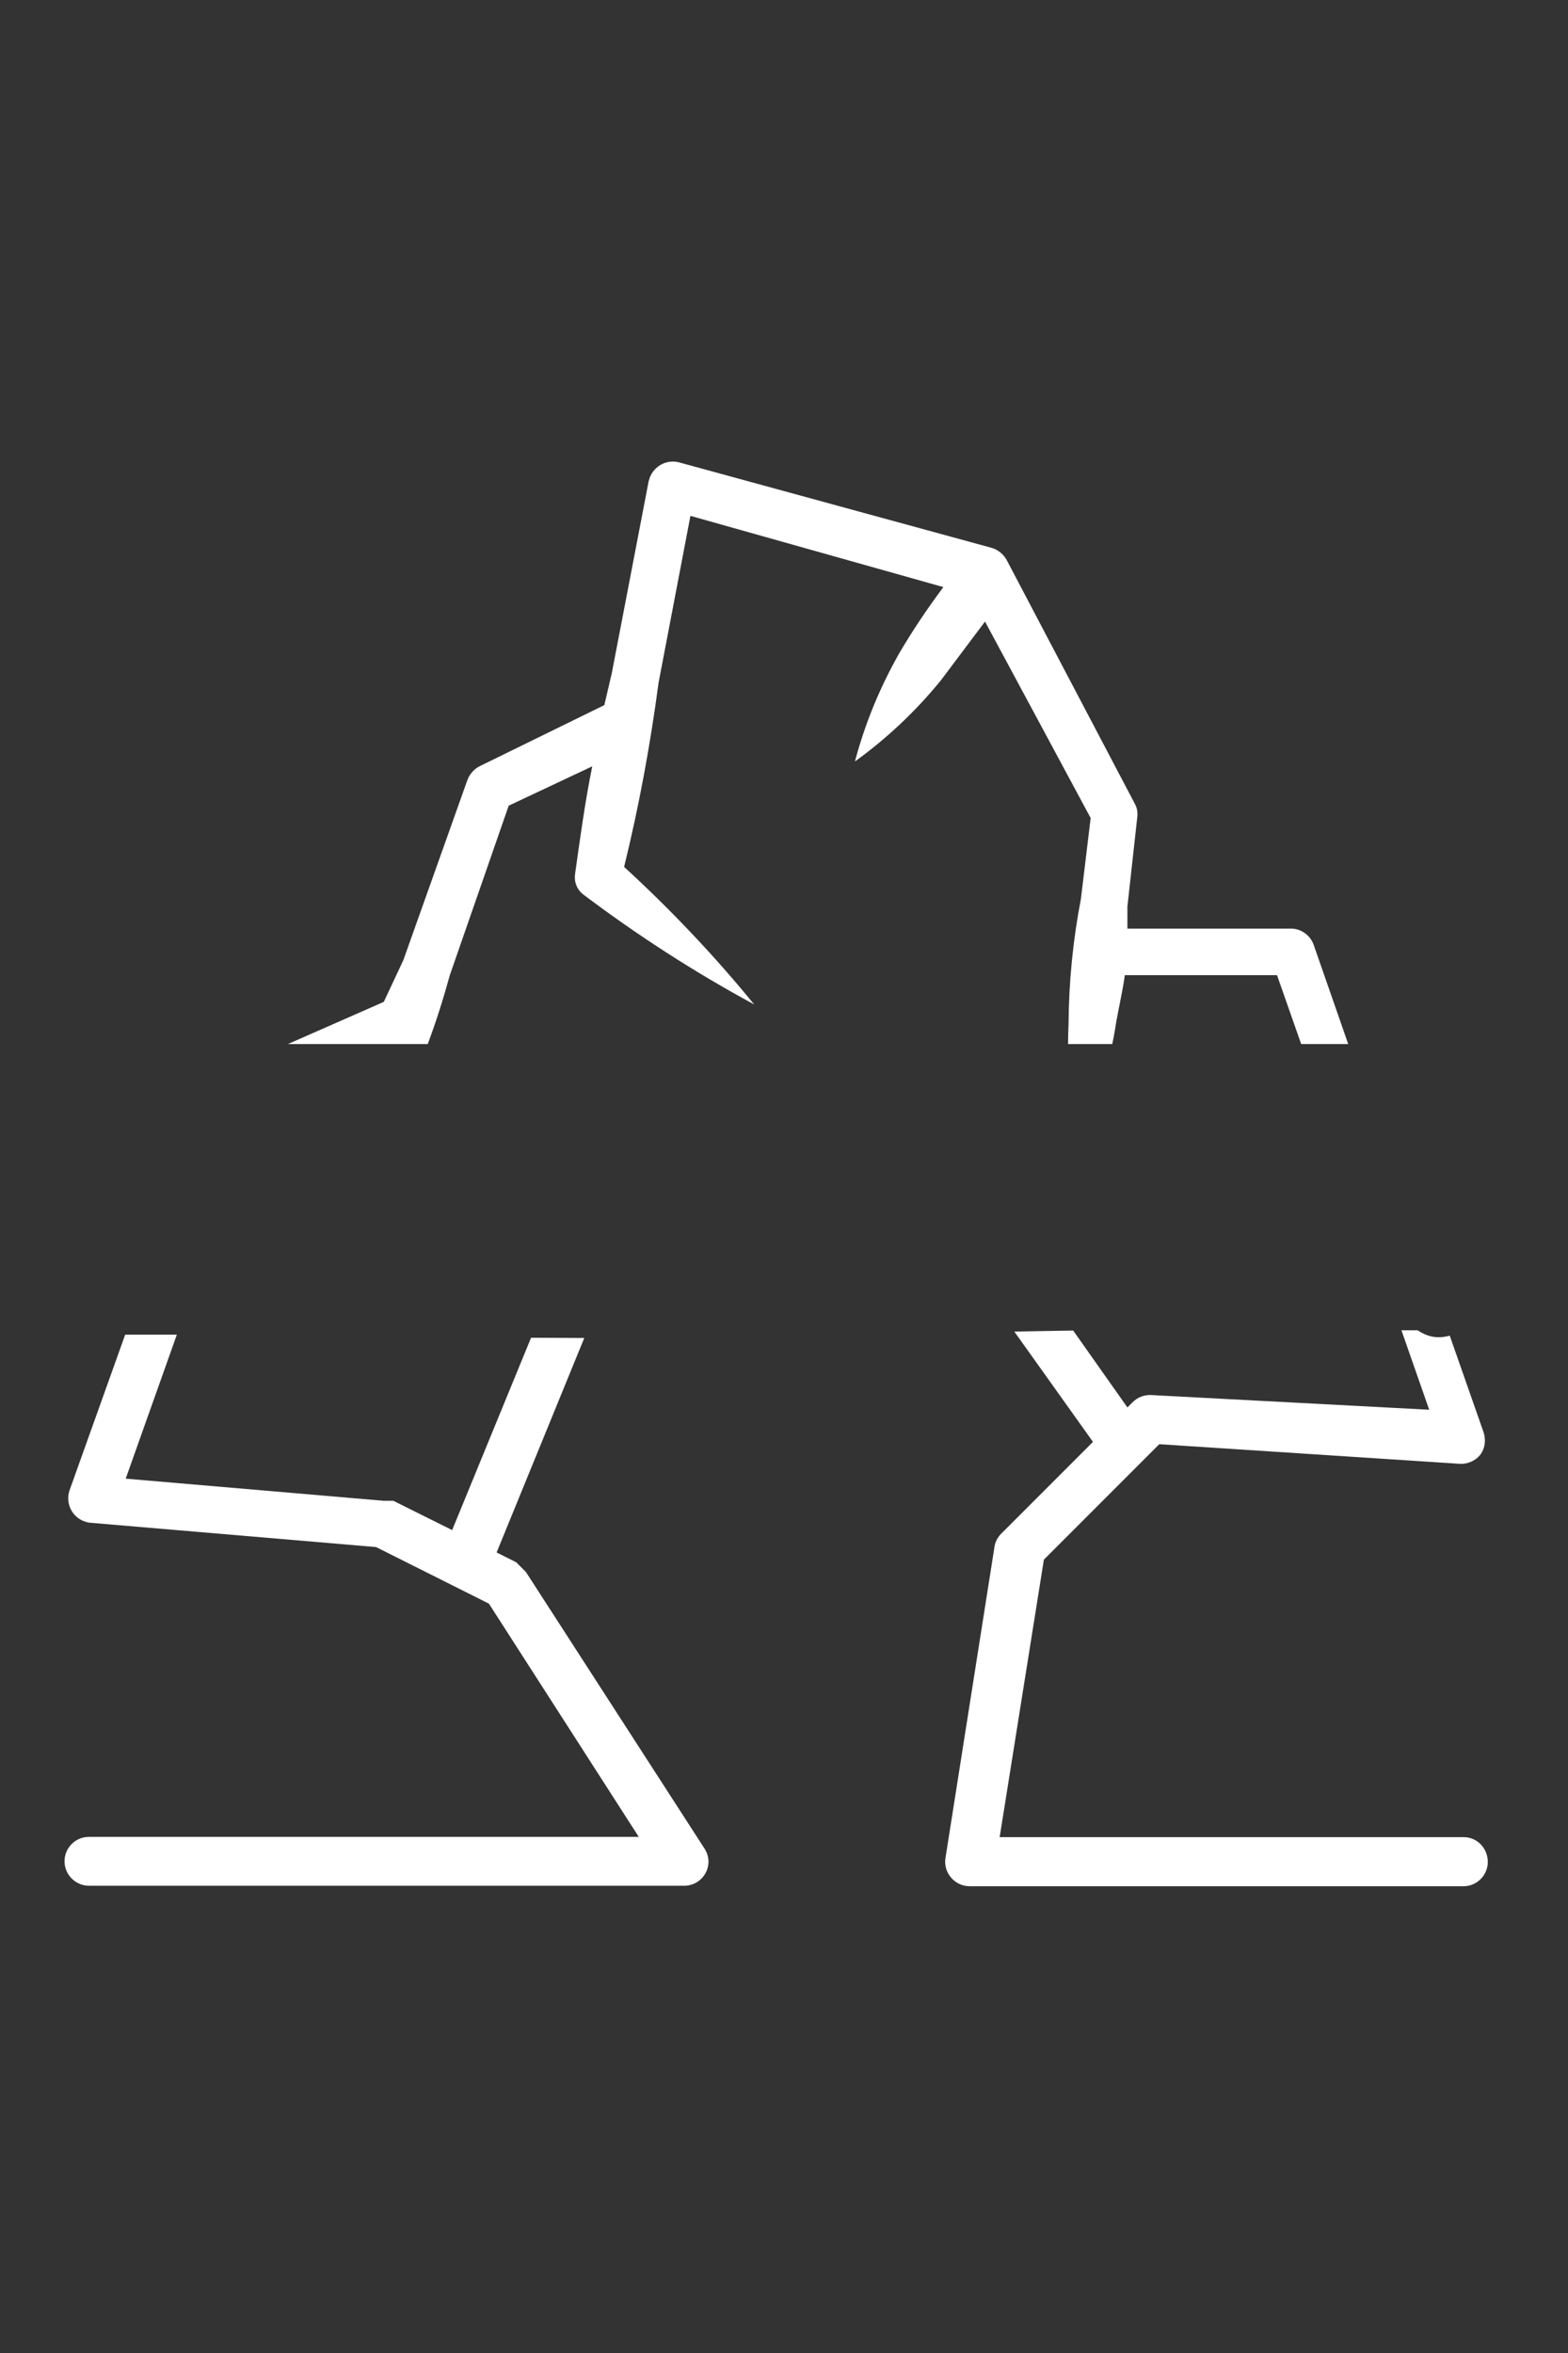 <?xml version="1.0" encoding="utf-8"?>
<!-- Generator: Adobe Illustrator 24.0.0, SVG Export Plug-In . SVG Version: 6.00 Build 0)  -->
<svg version="1.1" id="Capa_1" xmlns="http://www.w3.org/2000/svg" xmlns:xlink="http://www.w3.org/1999/xlink" x="0px" y="0px"
	 viewBox="0 0 610 915" style="enable-background:new 0 0 610 915;" xml:space="preserve">
<rect x="0" y="0" width="610" height="915" fill="#333333" stroke="none"/>
<style type="text/css">
	.st0{fill:#FFFFFF;}
</style>
<rect x="752" y="295.5" class="st0" width="2.5" height="2.5"/>
<path class="st0" d="M166.4,406c3.3-8.8,6.1-17.7,8.6-26.8l22.9-65.9l32.5-15.3c-2.9,14.3-4.8,28.6-6.7,42c-0.4,2.9,0.7,5.7,2.9,7.6
	c21.2,16,43.5,30.4,66.8,43c-15.5-19-32.5-36.9-50.6-53.5c5.8-23.6,10.2-47.5,13.4-71.6l12.4-64.9l98.4,27.7
	c-6.2,8.3-12,16.9-17.2,25.8c-7.5,13.2-13.3,27.3-17.2,42c12.5-9,23.7-19.6,33.4-31.5l17.2-22.9l41.1,76.4l-3.8,31.5
	c-3.1,16-4.7,32.4-4.8,48.7c-0.1,2.6-0.2,5.1-0.2,7.7h17.2c0.4-1.9,0.8-3.8,1.1-5.8c1-6.7,2.9-14.3,3.8-21h59.2l9.4,26.8h18.3
	l-13.3-38.2c-1.2-3.8-4.6-6.5-8.6-6.7h-64v-8.6l3.8-34.4c0.3-2,0-4-1-5.7l-49.7-94.5c-1.2-2.3-3.3-4-5.7-4.8l-122.2-33.4
	c-5.1-1.1-10.2,2.1-11.4,7.3c0,0.1-0.1,0.2-0.1,0.4L238,261.8l-2.9,12.4L186.5,298c-2.3,1.2-4,3.3-4.8,5.7l-24.8,69.7l-7.6,16.2
	L112,406H166.4z"/>
<path class="st0" d="M569.4,714.4H388.9l17.2-107.9l44.9-44.9l116.5,7.6c3.3,0.3,6.6-1.1,8.6-3.8c1.7-2.5,2-5.7,1-8.6L564,519.4
	c-1.3,0.3-2.6,0.6-4,0.6c-3.1,0.1-6-1-8.5-2.7c-2.1,0-4.2,0-6.3,0l10.8,30.9l-107.9-5.7c-2.8-0.2-5.6,0.8-7.6,2.9l-1.9,1.9
	l-21.1-29.9c-7.6,0.1-15.3,0.3-22.9,0.4l30.6,42.9L389.9,596c-1.4,1.3-2.4,2.9-2.9,4.8L367.9,722c-1.1,5.2,2.3,10.2,7.4,11.3
	c0.7,0.1,1.4,0.2,2.1,0.2h191.9c5.3,0,9.5-4.3,9.5-9.5S574.7,714.4,569.4,714.4z"/>
<path class="st0" d="M274.3,719.2l-69.7-107.9l-3.8-3.8l-7.6-3.8l34.1-83.4c-6.9,0-13.8-0.1-20.7-0.1L175.9,595L153,583.6h-3.8
	L48.9,575l19.9-56c-3.7,0-7.5,0-11.2,0c-3,0-5.9,0-8.9,0L27,579.7c-1.6,5,1.1,10.4,6.1,12c0.5,0.2,1,0.3,1.5,0.4l111.7,9.5l43.9,22
	l58.3,90.7H34.6c-5.3,0-9.5,4.3-9.5,9.5s4.3,9.5,9.5,9.5h232.1c5.3-0.3,9.3-4.9,8.9-10.1C275.5,721.9,275,720.4,274.3,719.2z"/>
</svg>
